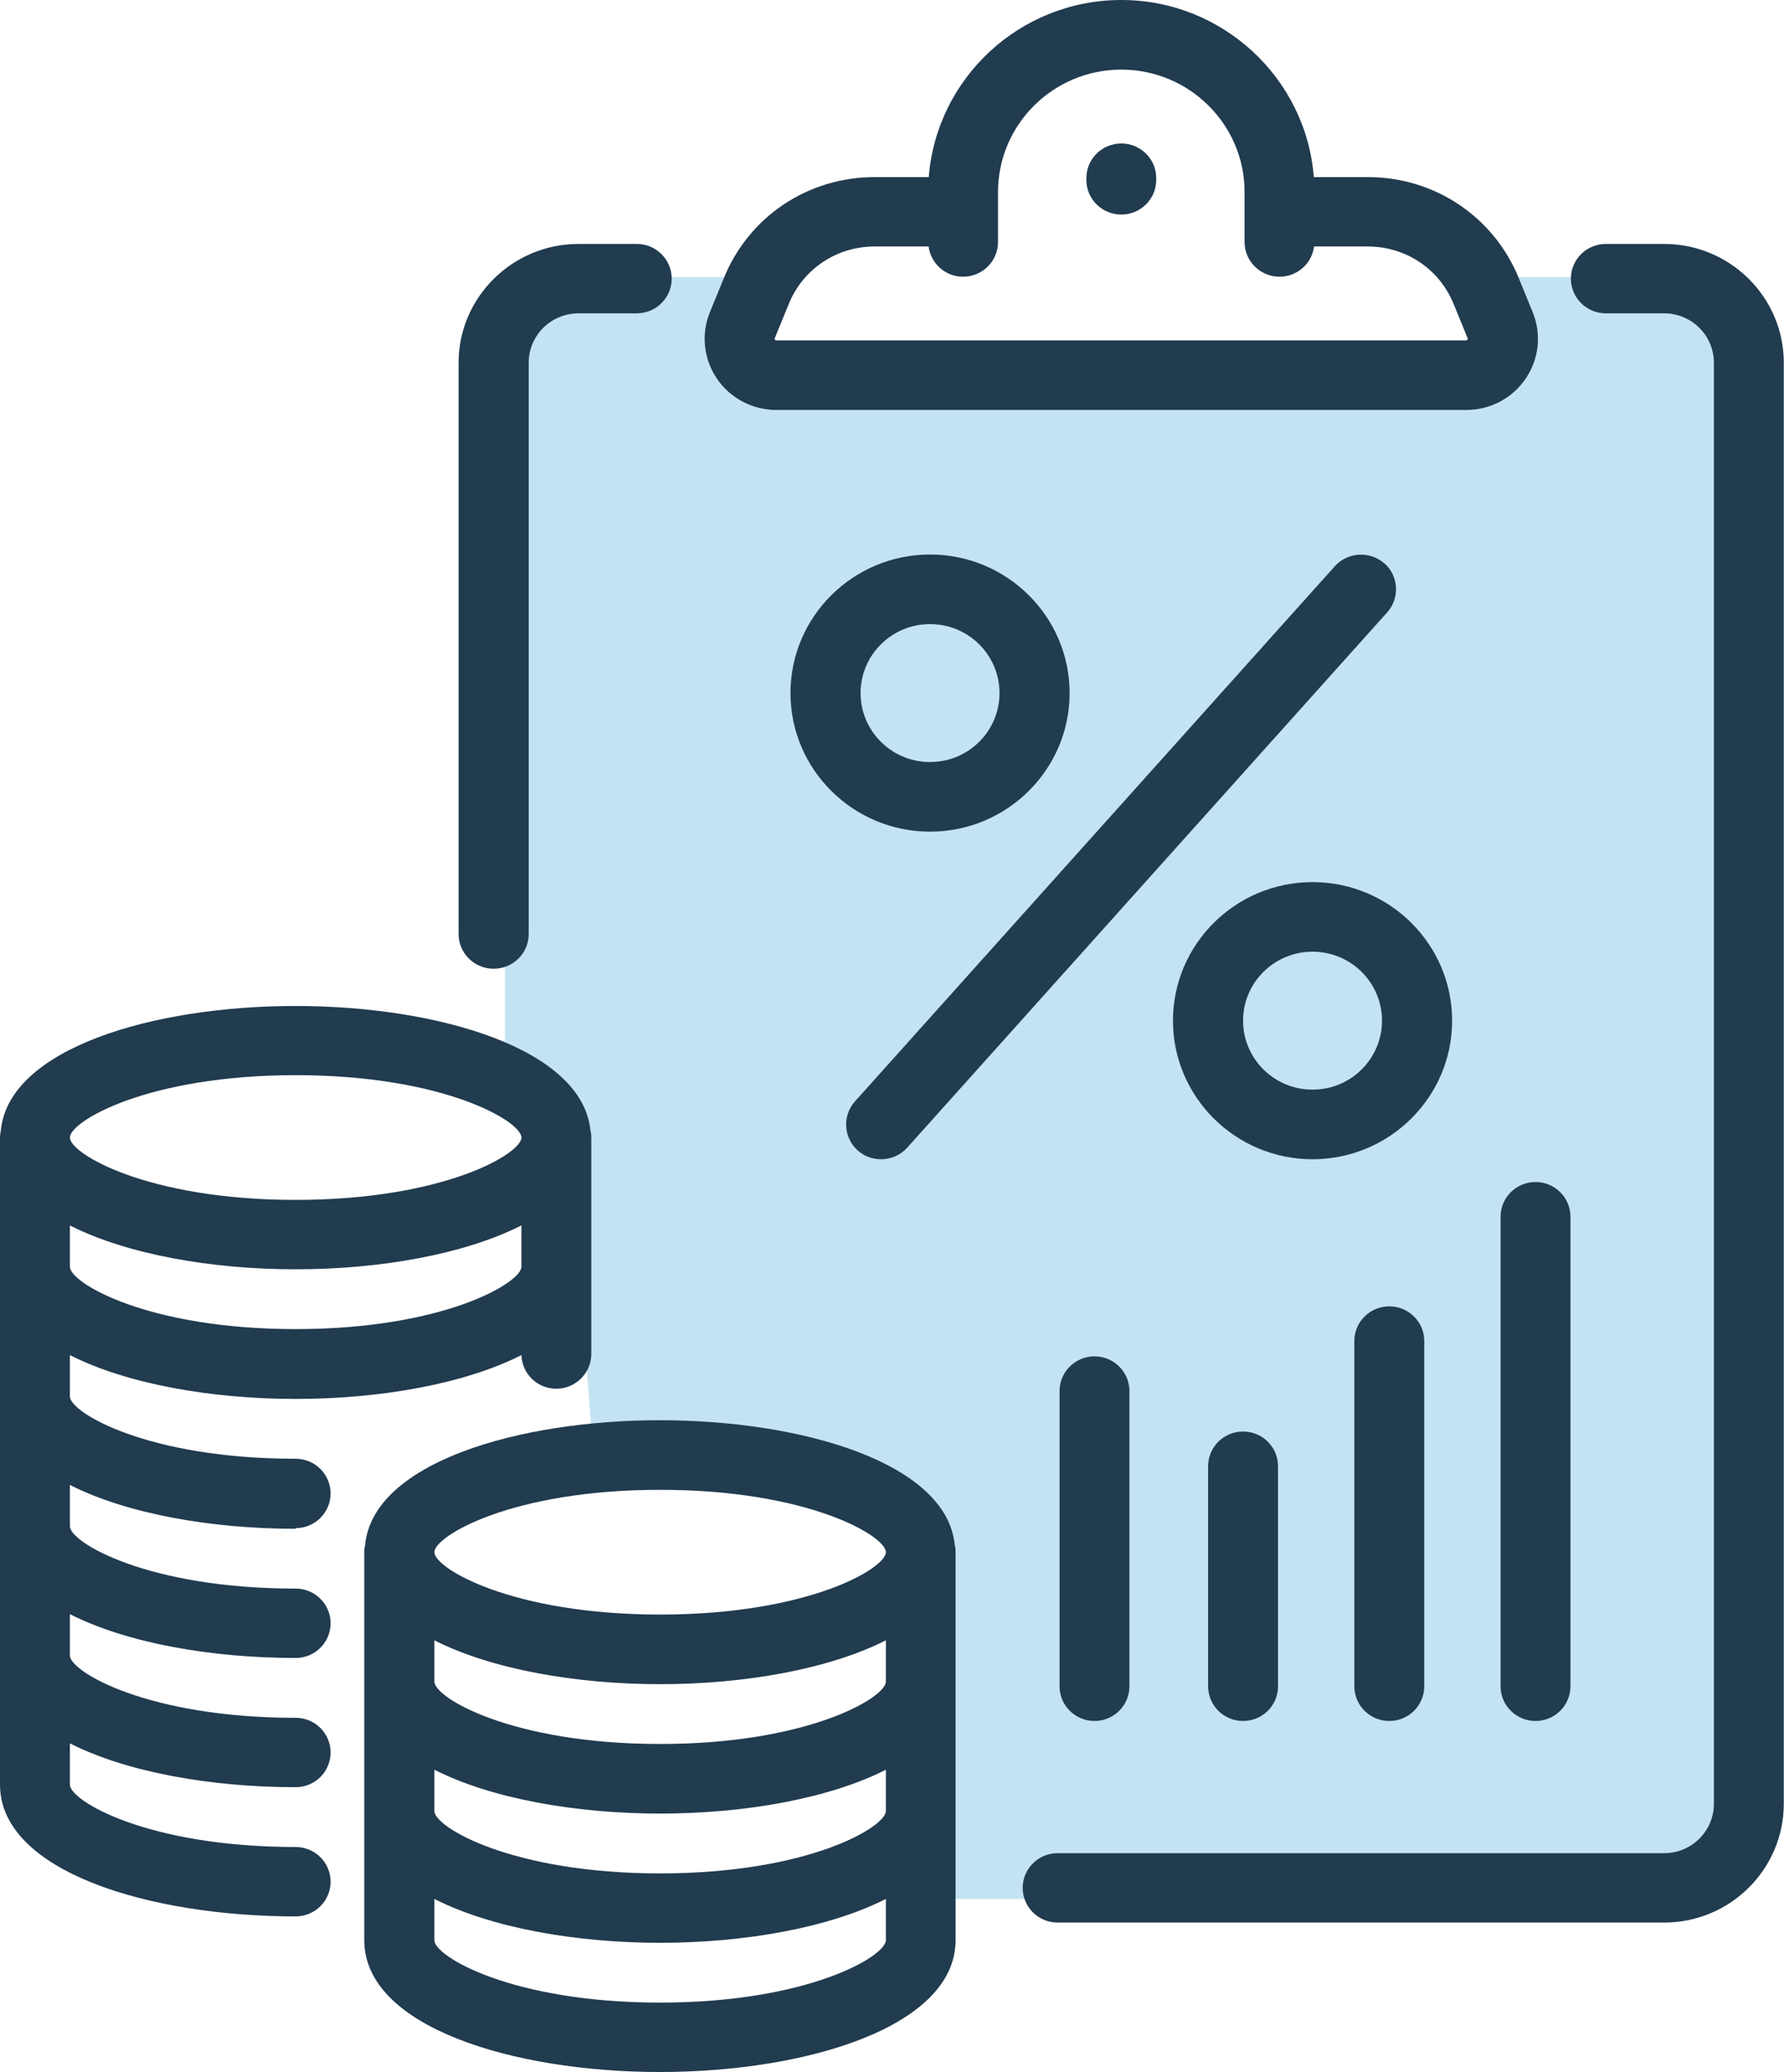 <?xml version="1.0" encoding="UTF-8"?>
<svg xmlns="http://www.w3.org/2000/svg" width="87" height="101" viewBox="0 0 87 101" fill="none">
  <g clip-path="url(#clip0_122_119)">
    <path opacity="0.26" d="M27.561 13.508H35.298V17.565H73.178V13.508H81.877L85.411 15.531V88.778L81.584 92.555H45.356V74.451L38.56 69.834L28.847 69.772L27.561 53.109L24.623 50.785V18.758L27.561 13.508Z" fill="#1893D2"></path>
    <path d="M66.047 65.362V82.19C66.047 83.124 66.81 83.881 67.751 83.881C68.692 83.881 69.456 83.124 69.456 82.19V65.362C69.456 64.428 68.692 63.671 67.751 63.671C66.81 63.671 66.047 64.428 66.047 65.362Z" fill="#213B4F"></path>
    <path d="M73.178 59.303V82.19C73.178 83.124 73.941 83.881 74.882 83.881C75.823 83.881 76.586 83.124 76.586 82.19V59.303C76.586 58.369 75.823 57.612 74.882 57.612C73.941 57.612 73.178 58.369 73.178 59.303Z" fill="#213B4F"></path>
    <path d="M37.87 19.982H71.505C72.666 19.982 73.753 19.412 74.401 18.457C75.049 17.503 75.185 16.289 74.746 15.22L74.067 13.56C72.854 10.572 69.968 8.632 66.716 8.632H64.071C63.695 3.818 59.628 0 54.682 0C49.737 0 45.67 3.808 45.293 8.632H42.648C39.396 8.632 36.511 10.562 35.298 13.56L34.618 15.22C34.179 16.289 34.315 17.503 34.963 18.457C35.611 19.412 36.699 19.982 37.859 19.982H37.87ZM38.466 14.815C39.156 13.114 40.797 12.014 42.648 12.014H45.283C45.398 12.844 46.098 13.487 46.966 13.487C47.907 13.487 48.67 12.73 48.67 11.796V9.358C48.67 6.069 51.368 3.393 54.682 3.393C57.997 3.393 60.694 6.069 60.694 9.358V11.796C60.694 12.73 61.457 13.487 62.398 13.487C63.266 13.487 63.977 12.844 64.082 12.014H66.706C68.557 12.014 70.198 13.114 70.888 14.815L71.568 16.475C71.568 16.475 71.589 16.517 71.568 16.548C71.547 16.579 71.516 16.59 71.495 16.59H37.859C37.859 16.59 37.818 16.59 37.786 16.548C37.765 16.517 37.776 16.486 37.786 16.475L38.466 14.815Z" fill="#213B4F"></path>
    <path d="M54.682 10.458C55.623 10.458 56.386 9.701 56.386 8.767V8.684C56.386 7.75 55.623 6.993 54.682 6.993C53.741 6.993 52.978 7.75 52.978 8.684V8.767C52.978 9.701 53.741 10.458 54.682 10.458Z" fill="#213B4F"></path>
    <path d="M81.155 11.89H78.311C77.371 11.89 76.607 12.647 76.607 13.581C76.607 14.514 77.371 15.272 78.311 15.272H81.155C82.494 15.272 83.581 16.351 83.581 17.679V87.917C83.581 89.245 82.494 90.324 81.155 90.324H51.577C50.636 90.324 49.873 91.082 49.873 92.015C49.873 92.949 50.636 93.706 51.577 93.706H81.155C84.376 93.706 86.99 91.102 86.99 87.917V17.679C86.99 14.483 84.365 11.89 81.155 11.89Z" fill="#213B4F"></path>
    <path d="M24.079 47.216C25.02 47.216 25.783 46.459 25.783 45.525V17.679C25.783 16.351 26.871 15.272 28.209 15.272H31.053C31.994 15.272 32.757 14.514 32.757 13.581C32.757 12.647 31.994 11.89 31.053 11.89H28.209C24.989 11.89 22.364 14.494 22.364 17.679V45.525C22.364 46.459 23.128 47.216 24.069 47.216H24.079Z" fill="#213B4F"></path>
    <path d="M67.511 27.462C66.811 26.84 65.723 26.902 65.096 27.597L41.696 53.68C41.069 54.375 41.132 55.454 41.832 56.077C42.157 56.367 42.564 56.502 42.972 56.502C43.443 56.502 43.913 56.305 44.248 55.931L67.647 29.849C68.274 29.154 68.212 28.075 67.511 27.452V27.462Z" fill="#213B4F"></path>
    <path d="M52.162 33.781C52.162 30.056 49.109 27.027 45.356 27.027C41.602 27.027 38.549 30.056 38.549 33.781C38.549 37.505 41.602 40.535 45.356 40.535C49.109 40.535 52.162 37.505 52.162 33.781ZM41.968 33.781C41.968 31.924 43.484 30.419 45.356 30.419C47.227 30.419 48.743 31.924 48.743 33.781C48.743 35.638 47.227 37.142 45.356 37.142C43.484 37.142 41.968 35.638 41.968 33.781Z" fill="#213B4F"></path>
    <path d="M64.008 42.994C60.255 42.994 57.202 46.023 57.202 49.748C57.202 53.472 60.255 56.502 64.008 56.502C67.762 56.502 70.815 53.472 70.815 49.748C70.815 46.023 67.762 42.994 64.008 42.994ZM64.008 53.109C62.137 53.109 60.621 51.605 60.621 49.748C60.621 47.891 62.137 46.386 64.008 46.386C65.88 46.386 67.396 47.891 67.396 49.748C67.396 51.605 65.88 53.109 64.008 53.109Z" fill="#213B4F"></path>
    <path d="M14.418 74.482C15.359 74.482 16.122 73.724 16.122 72.791C16.122 71.857 15.359 71.1 14.418 71.1C7.193 71.1 3.408 68.848 3.408 68.06V66.047C6.19 67.458 10.309 68.184 14.418 68.184C18.527 68.184 22.647 67.458 25.428 66.047C25.459 66.96 26.201 67.686 27.132 67.686C28.062 67.686 28.836 66.929 28.836 65.995V55.454C28.836 55.33 28.826 55.215 28.794 55.101C28.397 51.117 21.371 49.032 14.408 49.032C7.444 49.032 0.439 51.107 0.042 55.091C0.021 55.205 0 55.319 0 55.444V86.984C0 91.206 7.256 93.406 14.418 93.406C15.359 93.406 16.122 92.648 16.122 91.715C16.122 90.781 15.359 90.023 14.418 90.023C7.193 90.023 3.408 87.772 3.408 86.984V84.971C6.19 86.382 10.309 87.108 14.418 87.108C15.359 87.108 16.122 86.351 16.122 85.417C16.122 84.483 15.359 83.726 14.418 83.726C7.193 83.726 3.408 81.474 3.408 80.686V78.673C6.19 80.084 10.309 80.81 14.418 80.81C15.359 80.81 16.122 80.053 16.122 79.119C16.122 78.186 15.359 77.428 14.418 77.428C7.193 77.428 3.408 75.177 3.408 74.388V72.376C6.19 73.787 10.309 74.513 14.418 74.513V74.482ZM14.418 64.781C7.193 64.781 3.408 62.53 3.408 61.741V59.728C6.19 61.139 10.309 61.866 14.418 61.866C18.527 61.866 22.636 61.139 25.428 59.728V61.741C25.428 62.519 21.643 64.781 14.418 64.781ZM14.418 52.404C21.643 52.404 25.428 54.655 25.428 55.444C25.428 56.232 21.643 58.483 14.418 58.483C7.193 58.483 3.408 56.232 3.408 55.444C3.408 54.655 7.193 52.404 14.418 52.404Z" fill="#213B4F"></path>
    <path d="M32.193 69.222C25.229 69.222 18.203 71.307 17.806 75.291C17.785 75.405 17.764 75.519 17.764 75.644V94.567C17.764 98.79 25.02 100.99 32.182 100.99C39.344 100.99 46.6 98.78 46.6 94.567V75.644C46.6 75.519 46.59 75.405 46.558 75.291C46.161 71.307 39.135 69.222 32.172 69.222H32.193ZM43.202 88.27C43.202 89.048 39.417 91.31 32.193 91.31C24.968 91.31 21.183 89.058 21.183 88.27V86.257C23.964 87.668 28.084 88.394 32.193 88.394C36.301 88.394 40.41 87.668 43.202 86.257V88.27ZM43.202 81.962C43.202 82.74 39.417 85.002 32.193 85.002C24.968 85.002 21.183 82.751 21.183 81.962V79.949C23.964 81.36 28.084 82.087 32.193 82.087C36.301 82.087 40.41 81.36 43.202 79.949V81.962ZM32.193 72.614C39.417 72.614 43.202 74.865 43.202 75.654C43.202 76.442 39.417 78.694 32.193 78.694C24.968 78.694 21.183 76.442 21.183 75.654C21.183 74.865 24.968 72.614 32.193 72.614ZM32.193 97.607C24.968 97.607 21.183 95.356 21.183 94.567V92.555C23.964 93.966 28.084 94.692 32.193 94.692C36.301 94.692 40.41 93.966 43.202 92.555V94.567C43.202 95.346 39.417 97.607 32.193 97.607Z" fill="#213B4F"></path>
    <path d="M58.916 71.463V82.19C58.916 83.124 59.68 83.881 60.621 83.881C61.562 83.881 62.325 83.124 62.325 82.19V71.463C62.325 70.529 61.562 69.772 60.621 69.772C59.68 69.772 58.916 70.529 58.916 71.463Z" fill="#213B4F"></path>
    <path d="M51.671 67.8V82.19C51.671 83.124 52.434 83.881 53.375 83.881C54.316 83.881 55.079 83.124 55.079 82.19V67.8C55.079 66.867 54.316 66.109 53.375 66.109C52.434 66.109 51.671 66.867 51.671 67.8Z" fill="#213B4F"></path>
  </g>
  <defs>
    <clipPath id="clip0_122_119">
      <rect width="87" height="101" fill="white"></rect>
    </clipPath>
  </defs>
</svg>
